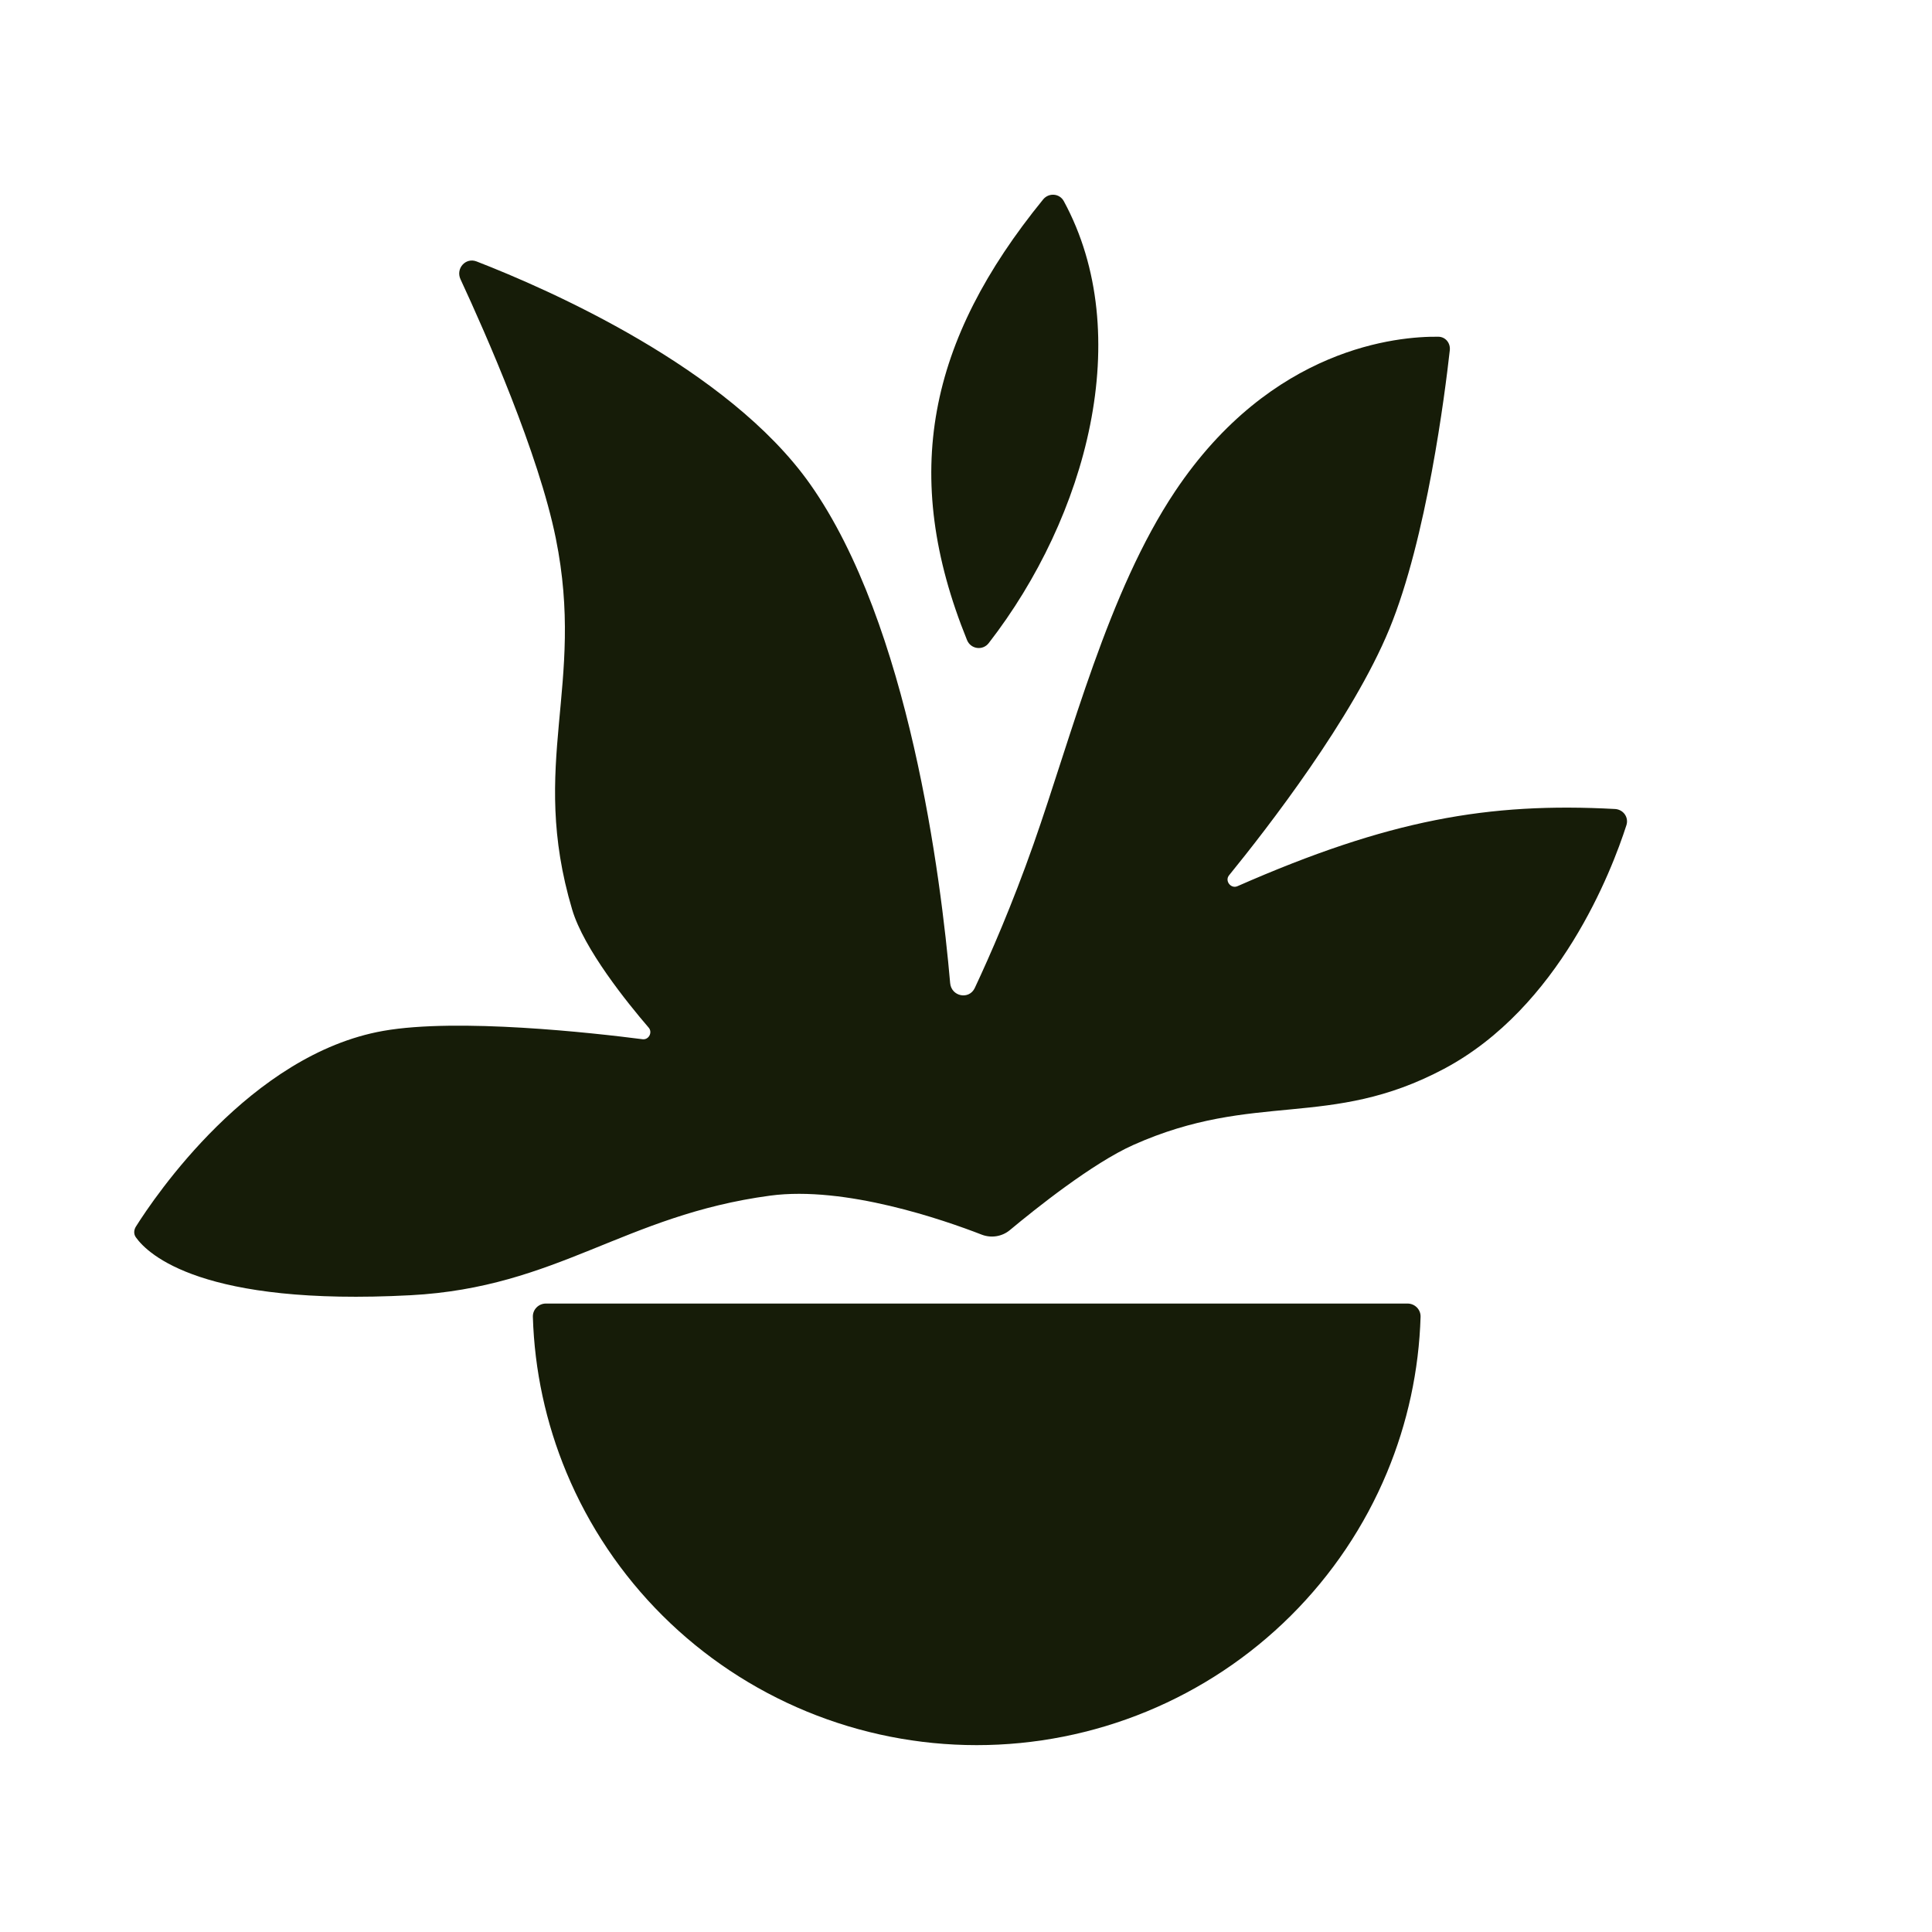 <svg width="298" height="298" viewBox="0 0 298 298" fill="none" xmlns="http://www.w3.org/2000/svg">
<path d="M174.81 176.602C168.501 179.418 159.664 186.488 155.772 189.731C154.556 190.744 152.886 191.005 151.411 190.432C145.597 188.173 130.341 182.871 118.786 184.421C96.222 187.45 86.053 198.576 63.322 199.782C31.245 201.482 22.849 193.511 20.956 190.848C20.596 190.342 20.638 189.71 20.969 189.184C23.835 184.633 38.648 162.618 59.12 159.007C70.637 156.976 91.506 159.318 99.109 160.295C100.067 160.418 100.687 159.243 100.057 158.51C96.725 154.634 90.056 146.363 88.253 140.295C81.53 117.674 90.339 105.816 85.732 83.043C83.083 69.953 74.923 51.459 71.031 43.076C70.264 41.424 71.816 39.669 73.511 40.327C84.487 44.588 112.289 56.73 124.949 74.665C140.254 96.349 145.142 135.413 146.555 151.635C146.736 153.707 149.474 154.268 150.357 152.386C152.735 147.315 156.102 139.608 159.403 130.241C165.317 113.463 170.889 91.282 181.253 75.782C196.142 53.515 215.669 51.861 221.86 51.939C222.967 51.953 223.745 52.918 223.623 54.021C222.874 60.737 220.056 83.035 214.307 97.007C208.646 110.766 195.503 127.727 189.573 135.014C188.878 135.868 189.861 137.133 190.868 136.691C214.178 126.451 229.575 123.729 249.106 124.784C250.384 124.853 251.258 126.061 250.865 127.281C248.597 134.329 240.528 155.413 222.711 164.872C205.063 174.24 193.578 168.223 174.81 176.602Z" fill="#161C08"/>
<path d="M149.155 98.722C138.802 73.19 143.222 52.468 160.893 30.766C161.767 29.694 163.427 29.814 164.087 31.029C175.261 51.611 167.607 79.738 152.503 99.198C151.573 100.395 149.725 100.128 149.155 98.722Z" fill="#161C08"/>
<path d="M217.1 201.065C218.23 201.065 219.15 201.983 219.116 203.115C218.866 211.361 217.112 219.498 213.933 227.13C210.491 235.394 205.446 242.902 199.086 249.227C192.725 255.552 185.175 260.569 176.865 263.992C168.555 267.415 159.648 269.177 150.653 269.177C141.659 269.177 132.752 267.415 124.442 263.992C116.132 260.569 108.582 255.552 102.221 249.227C95.861 242.902 90.816 235.394 87.374 227.13C84.195 219.498 82.441 211.361 82.191 203.115C82.157 201.983 83.076 201.065 84.207 201.065L150.653 201.065H217.1Z" fill="#161C08"/>
</svg>
